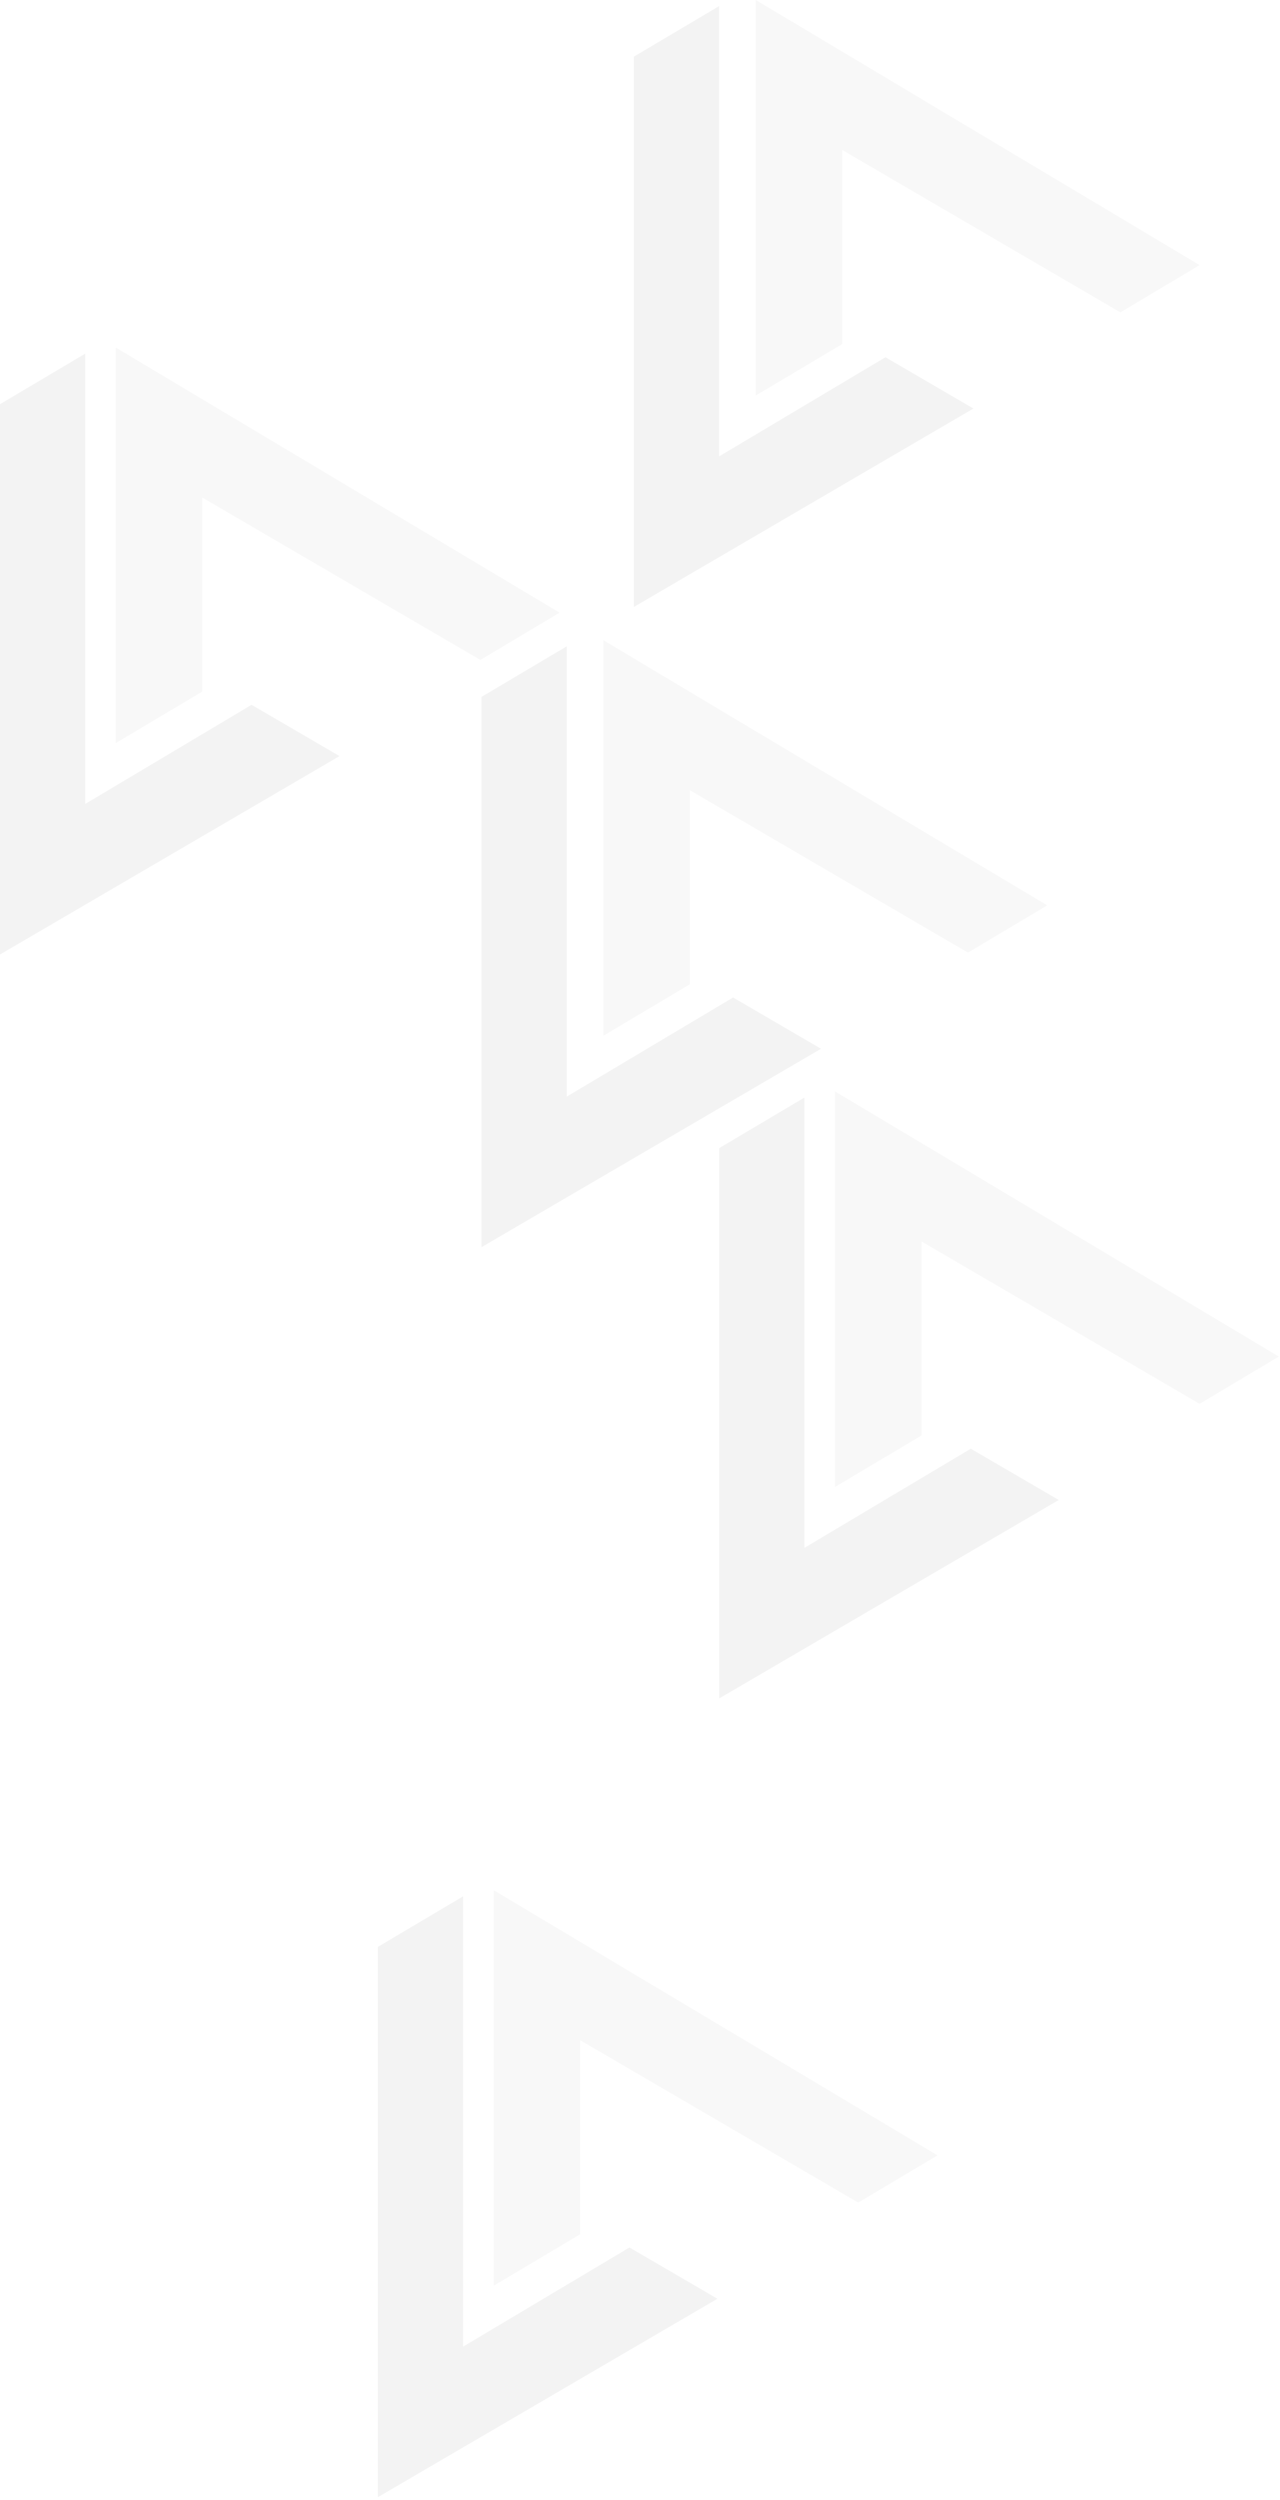 <svg xmlns="http://www.w3.org/2000/svg" width="210" height="410" viewBox="0 0 210 410">
  <g fill="#D1D1D1">
    <g transform="translate(62 310)">
      <polygon fill-opacity=".15" points="91.81 43.48 78.81 51.23 33.19 24.6 33.19 56.42 19 64.86 19 0"/>
      <polygon fill-opacity=".25" points="0 9.29 13.98 1 13.98 74.85 41.27 58.59 55.7 67 0 99.54"/>
    </g>
    <g transform="translate(0 57)">
      <polygon fill-opacity=".15" points="91.81 43.48 78.81 51.23 33.19 24.6 33.19 56.42 19 64.86 19 0"/>
      <polygon fill-opacity=".25" points="0 9.29 13.98 1 13.98 74.85 41.27 58.59 55.7 67 0 99.54"/>
    </g>
    <g transform="translate(118 179)">
      <polygon fill-opacity=".15" points="91.81 43.48 78.81 51.23 33.19 24.6 33.19 56.42 19 64.86 19 0"/>
      <polygon fill-opacity=".25" points="0 9.29 13.98 1 13.98 74.85 41.27 58.59 55.7 67 0 99.54"/>
    </g>
    <g transform="translate(104)">
      <polygon fill-opacity=".15" points="92.81 43.48 79.81 51.23 34.19 24.6 34.19 56.42 20 64.86 20 0"/>
      <polygon fill-opacity=".25" points="0 9.29 13.98 1 13.98 74.85 41.27 58.59 55.7 67 0 99.54"/>
    </g>
    <g transform="translate(79 105)">
      <polygon fill-opacity=".15" points="92.81 43.48 79.81 51.23 34.19 24.6 34.19 56.42 20 64.86 20 0"/>
      <polygon fill-opacity=".25" points="0 9.29 13.98 1 13.98 74.85 41.27 58.59 55.7 67 0 99.54"/>
    </g>
  </g>
</svg>
